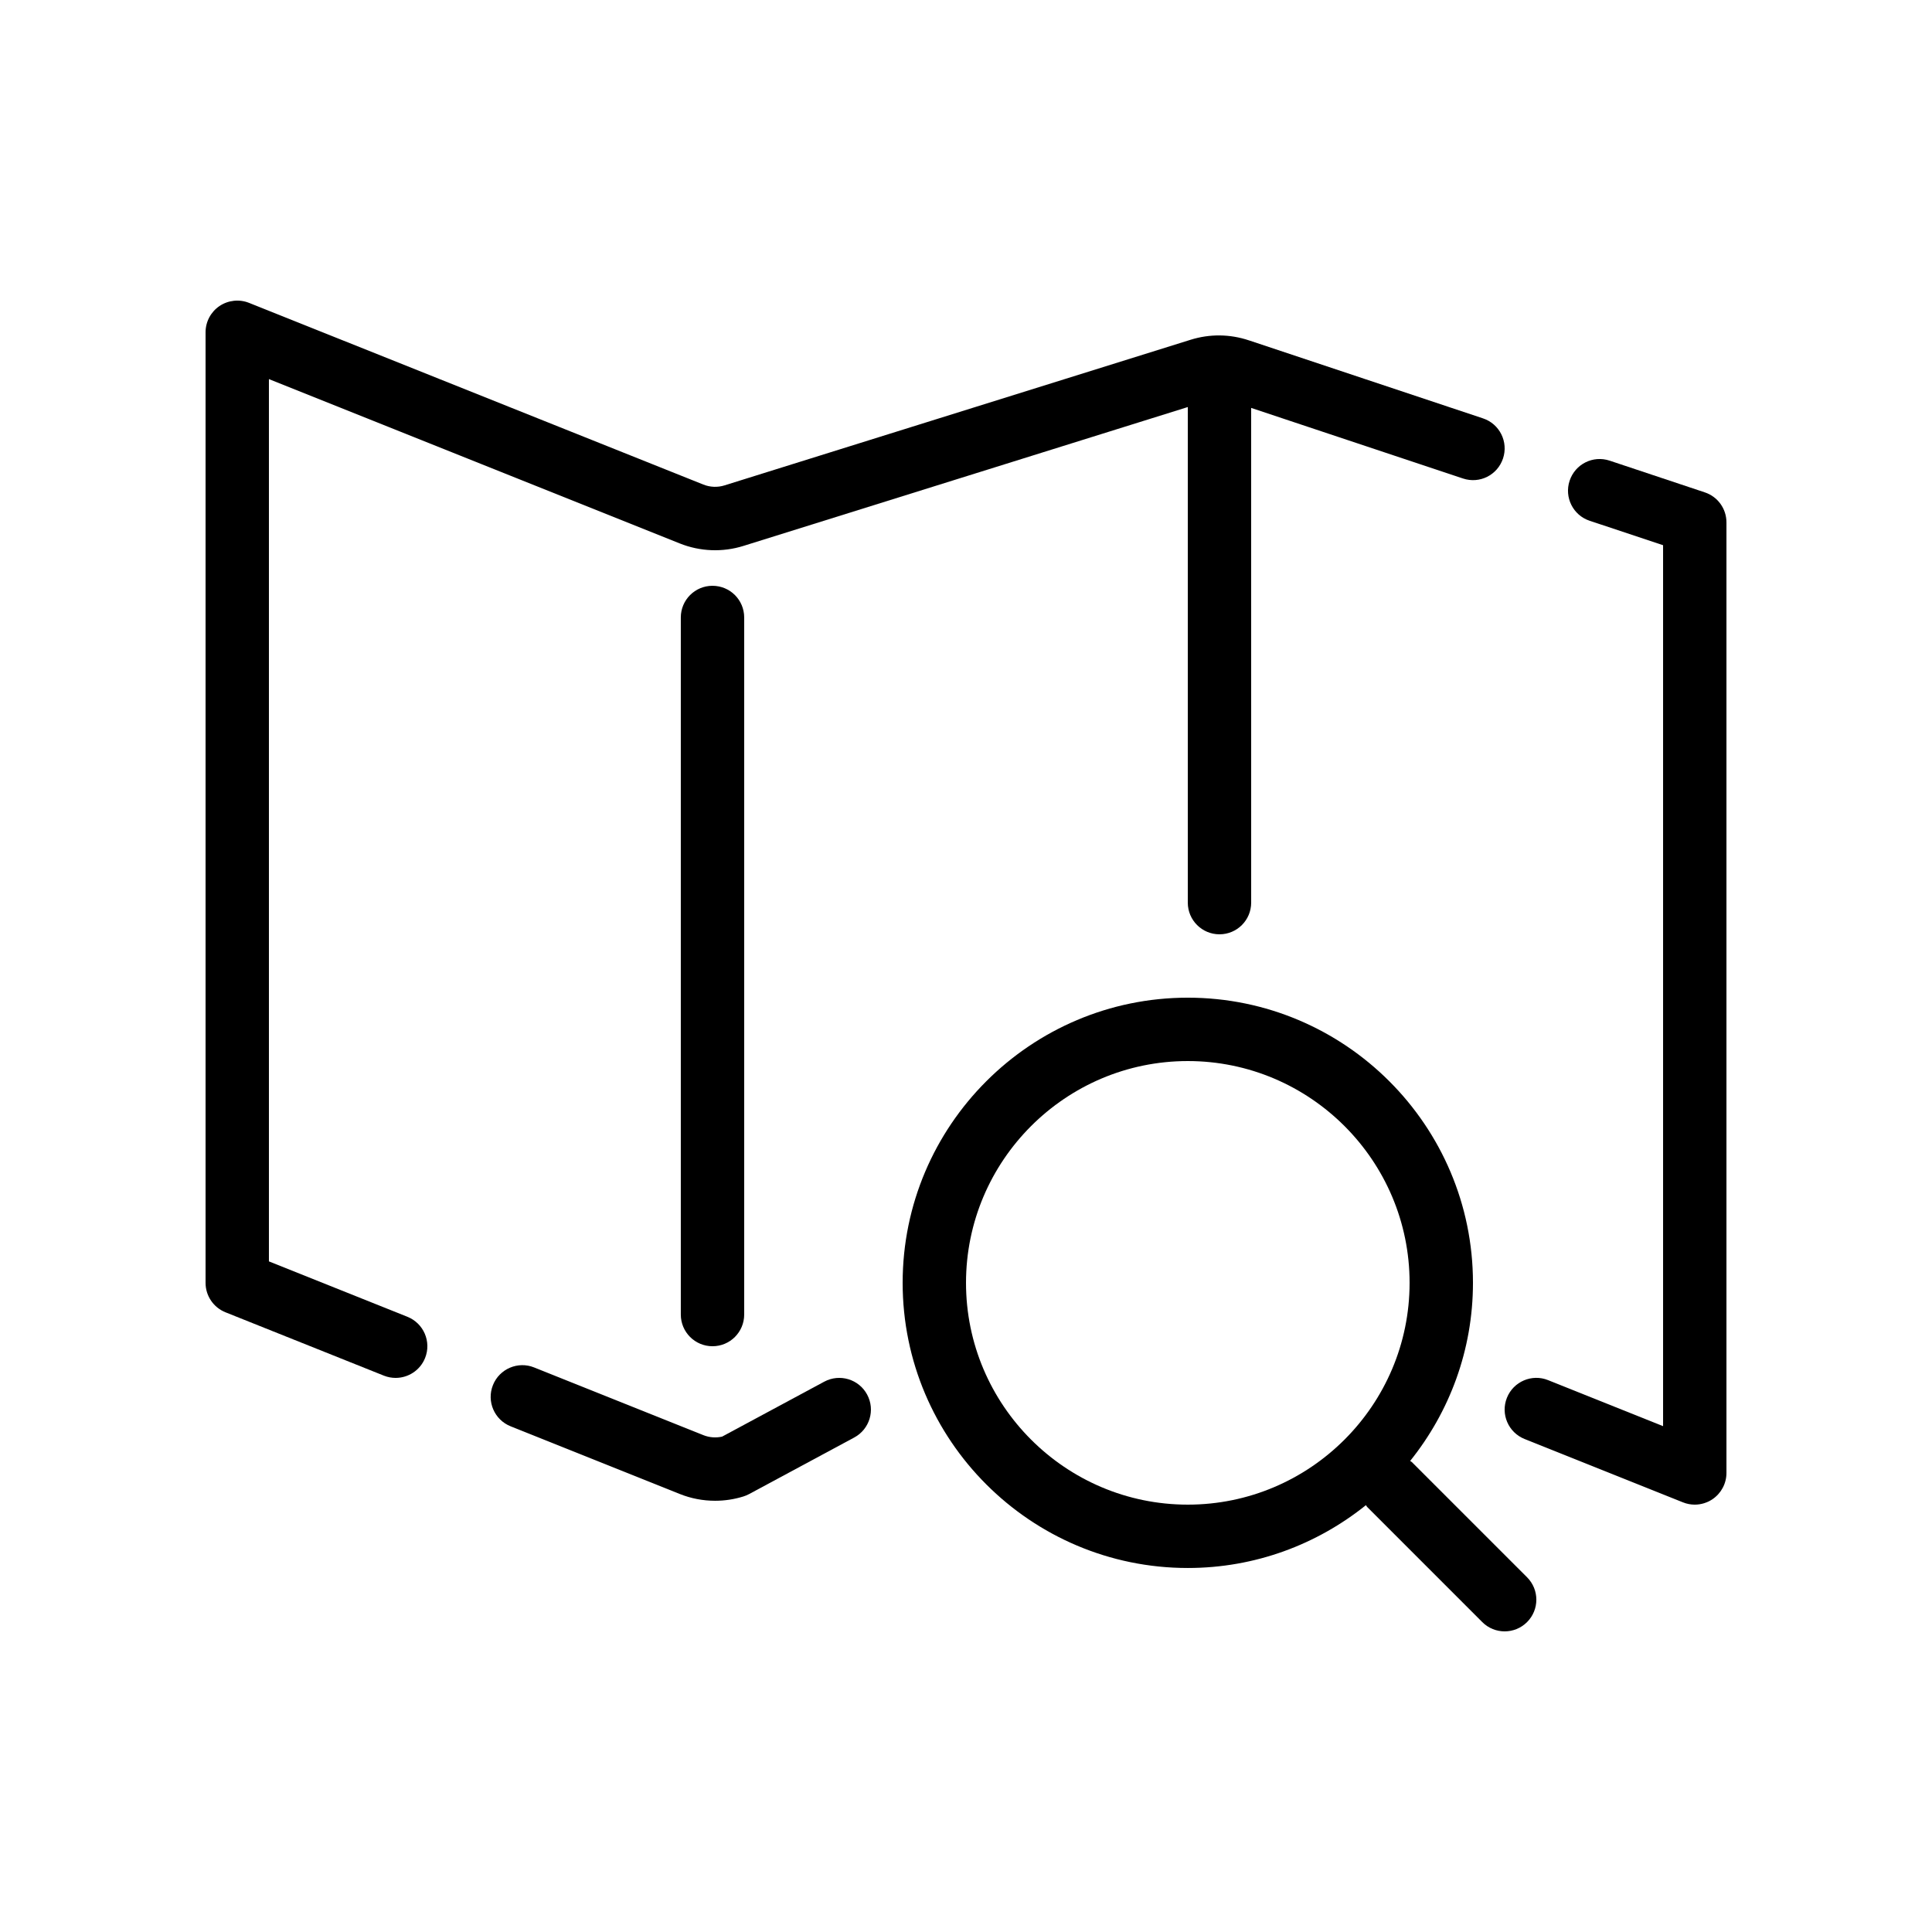 <?xml version="1.0" encoding="UTF-8"?>
<!-- Uploaded to: ICON Repo, www.svgrepo.com, Generator: ICON Repo Mixer Tools -->
<svg fill="#000000" width="800px" height="800px" version="1.1" viewBox="144 144 512 512" xmlns="http://www.w3.org/2000/svg">
 <g>
  <path d="m362.43 510.16-27.062 14.559c-1.652 0.371-3.383 0.242-4.981-0.395l-44.84-17.938c-4.273-1.723-9.195 0.359-10.914 4.684-1.723 4.309 0.379 9.195 4.684 10.914l44.832 17.938c2.988 1.199 6.172 1.797 9.363 1.797 2.535 0 5.07-0.379 7.523-1.148 0.512-0.16 0.992-0.371 1.461-0.613l27.887-15.004c4.082-2.199 5.617-7.289 3.418-11.371-2.191-4.094-7.289-5.621-11.371-3.422z"/>
  <path d="m251.97 492.96-36.703-14.68v-233.82l108.89 43.562c5.383 2.156 11.371 2.375 16.871 0.648l117.75-36.797v131.33c0 4.644 3.754 8.398 8.398 8.398s8.398-3.754 8.398-8.398l-0.004-131.1 56.125 18.699c4.434 1.484 9.152-0.906 10.621-5.309 1.469-4.398-0.906-9.16-5.309-10.621l-62.027-20.672c-5.047-1.688-10.402-1.746-15.484-0.152l-123.49 38.582c-1.812 0.57-3.812 0.504-5.609-0.219l-120.41-48.152c-2.562-1.023-5.512-0.715-7.828 0.848-2.301 1.562-3.684 4.164-3.684 6.953v251.91c0 3.434 2.09 6.516 5.281 7.801l41.984 16.793c1.016 0.402 2.07 0.594 3.113 0.594 3.324 0 6.481-1.988 7.801-5.281 1.723-4.309-0.379-9.195-4.684-10.914z"/>
  <path d="m595.78 274.48-25.191-8.398c-4.434-1.477-9.152 0.906-10.621 5.309-1.469 4.398 0.906 9.16 5.309 10.621l19.457 6.473v233.46l-30.473-12.191c-4.266-1.73-9.195 0.359-10.914 4.684-1.723 4.309 0.379 9.195 4.684 10.914l41.984 16.793c0.996 0.398 2.055 0.602 3.113 0.602 1.652 0 3.301-0.496 4.711-1.445 2.301-1.57 3.688-4.164 3.688-6.953v-251.91c0-3.617-2.309-6.824-5.746-7.957z"/>
  <path d="m332.82 299.24c-4.644 0-8.398 3.754-8.398 8.398v184.73c0 4.644 3.754 8.398 8.398 8.398s8.398-3.754 8.398-8.398v-184.73c0-4.644-3.754-8.395-8.398-8.395z"/>
  <path d="m518.15 531.46c-0.133-0.133-0.312-0.176-0.445-0.293 10.391-12.949 16.645-29.348 16.645-47.203 0-41.672-33.898-75.57-75.57-75.57s-75.57 33.898-75.57 75.57 33.898 75.57 75.57 75.57c17.859 0 34.258-6.254 47.207-16.652 0.125 0.133 0.168 0.312 0.293 0.445l30.531 30.539c1.637 1.641 3.785 2.465 5.938 2.465 2.148 0 4.301-0.824 5.938-2.461 3.281-3.281 3.281-8.59 0-11.875zm-59.371 11.285c-32.402 0-58.777-26.375-58.777-58.777s26.375-58.777 58.777-58.777 58.777 26.375 58.777 58.777-26.375 58.777-58.777 58.777z"/>
 </g>
</svg>